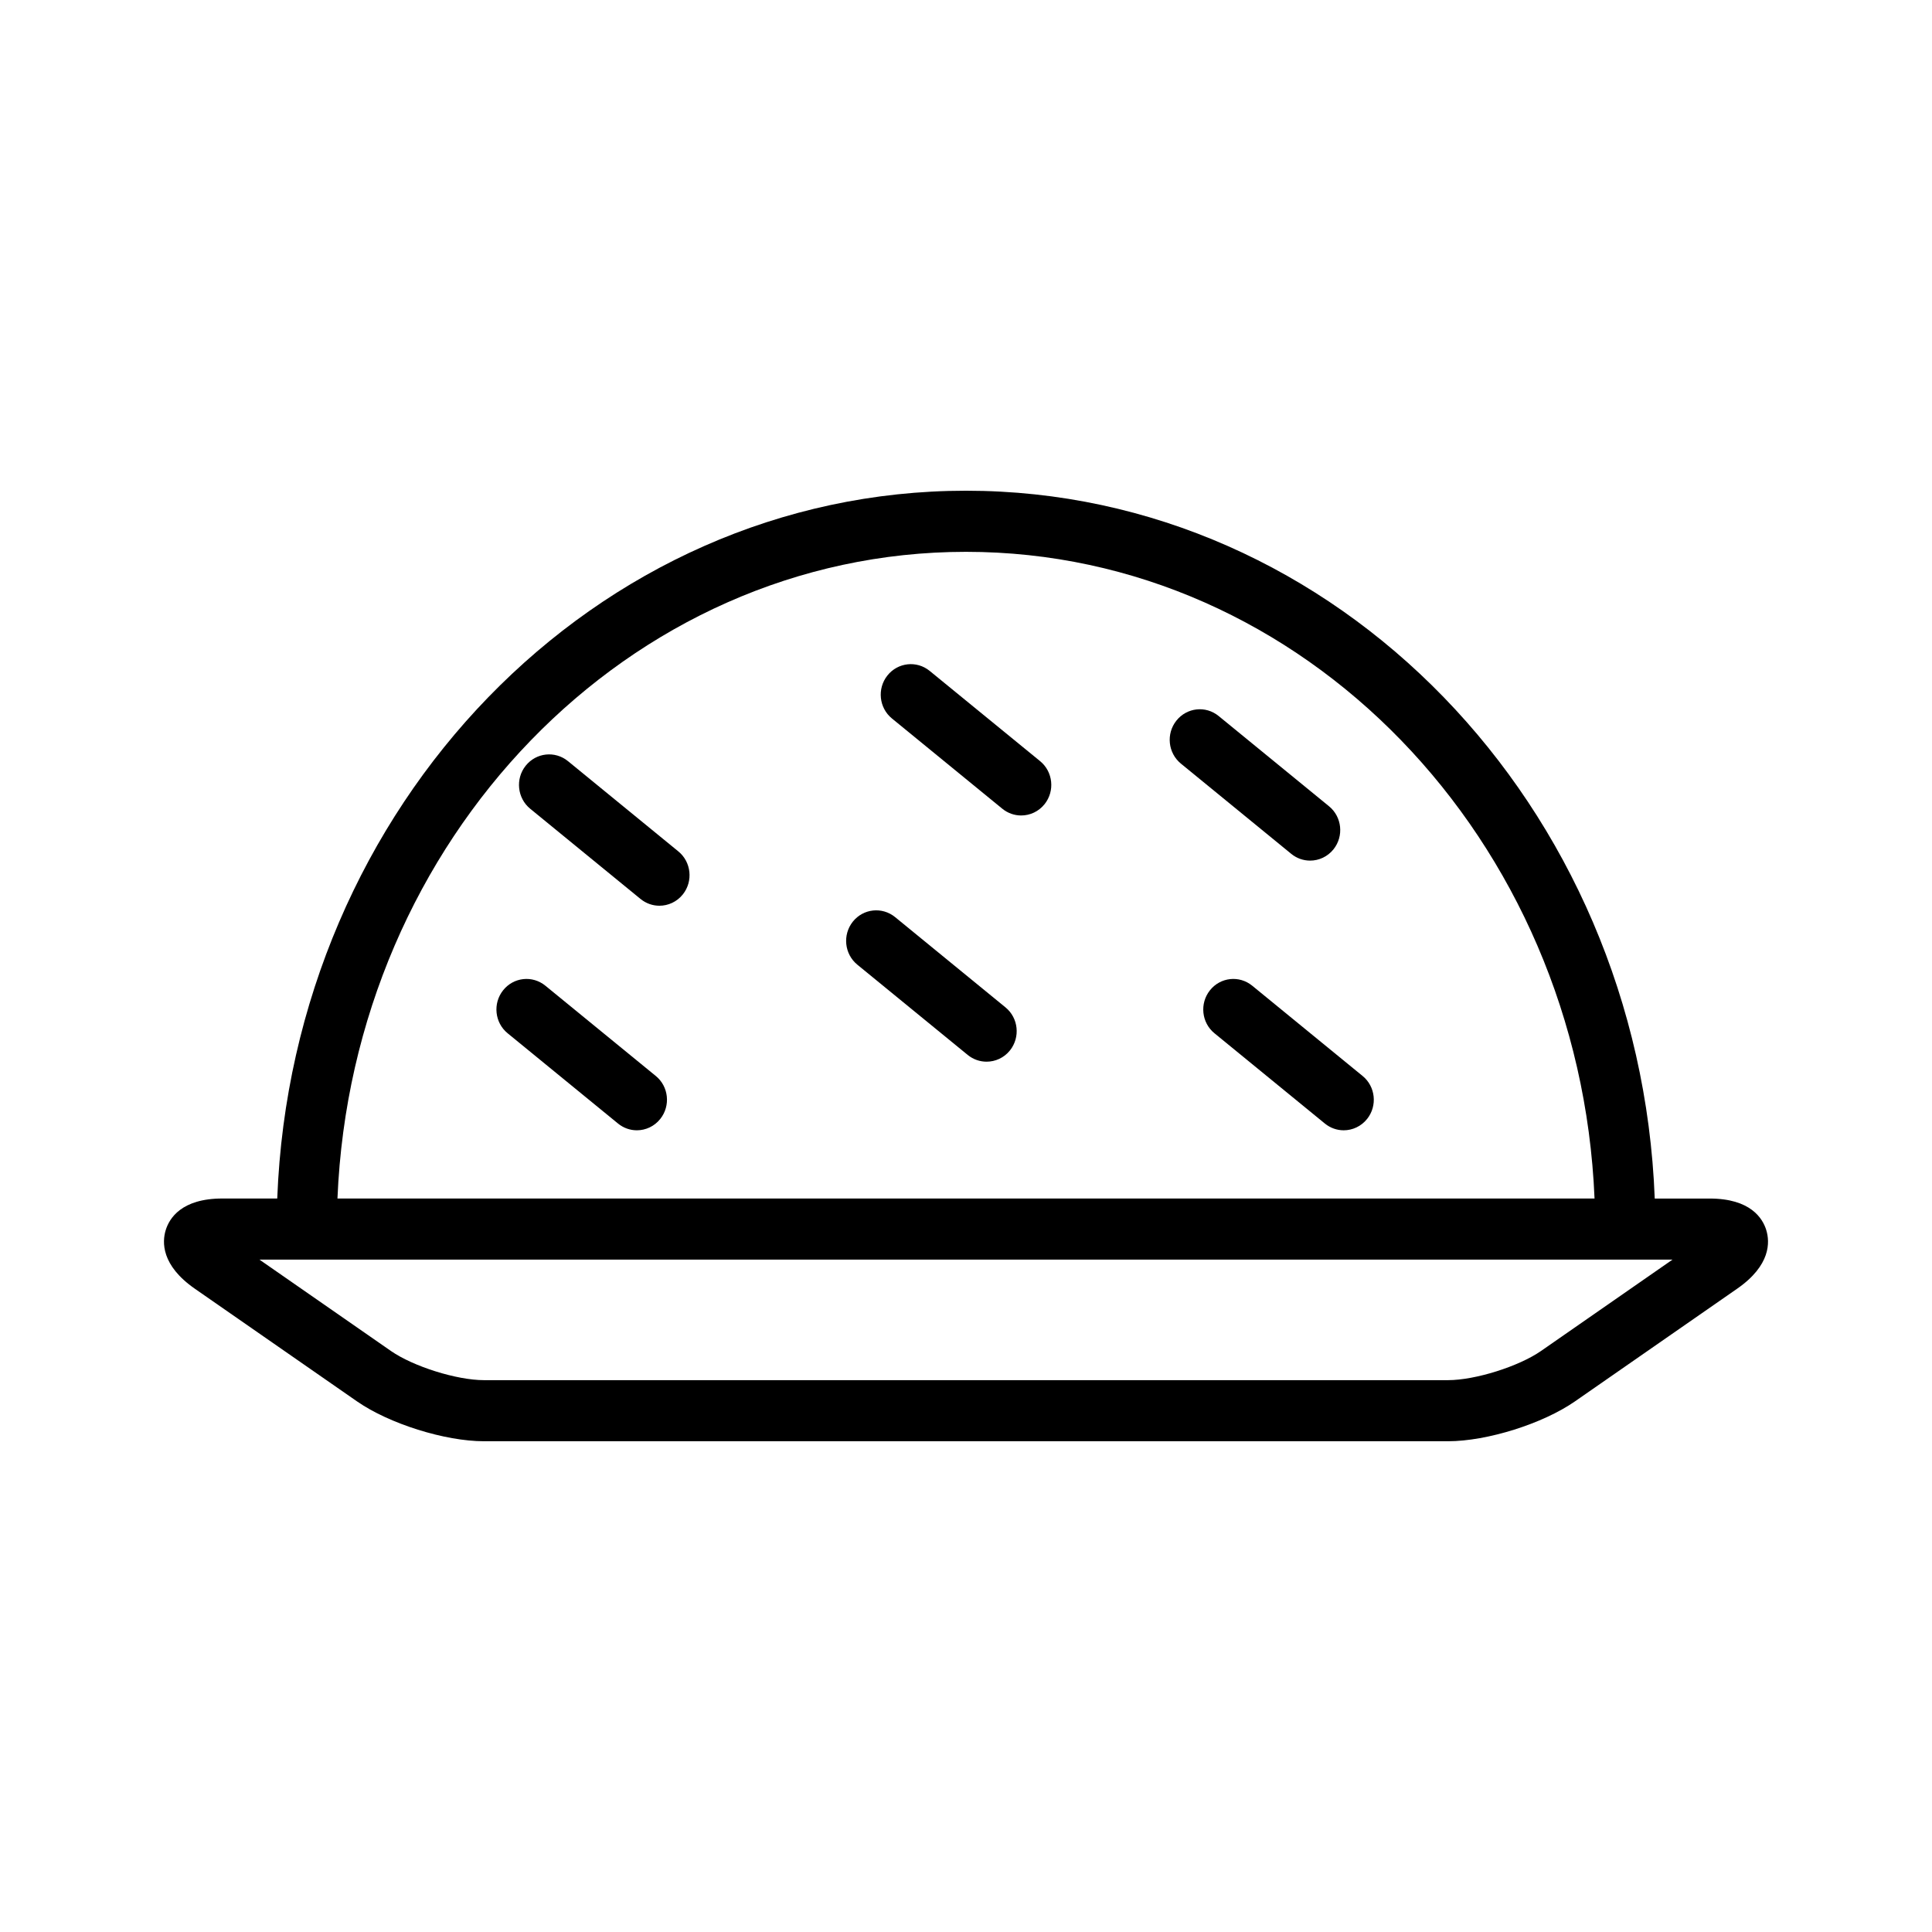 <?xml version="1.0" encoding="UTF-8"?>
<!-- Uploaded to: ICON Repo, www.svgrepo.com, Generator: ICON Repo Mixer Tools -->
<svg fill="#000000" width="800px" height="800px" version="1.1" viewBox="144 144 512 512" xmlns="http://www.w3.org/2000/svg">
 <g>
  <path d="m612.09 470.01c-0.953-3.125-4.172-8.383-15.02-8.383h-14.547c-3.977-104.16-84.301-187.58-182.52-187.58-98.223 0-178.55 83.426-182.53 187.57h-14.539c-10.848 0-14.066 5.258-15.02 8.383-0.961 3.133-1.219 9.32 7.731 15.531l42.98 29.859c8.527 5.918 23.293 10.555 33.621 10.555h255.5c10.328 0 25.098-4.637 33.621-10.555l42.98-29.859c8.961-6.211 8.699-12.391 7.738-15.523zm-212.09-179.77c89.426 0 162.63 76.16 166.57 171.38h-333.14c3.945-95.219 77.148-171.38 166.57-171.38zm152.36 211.8c-5.926 4.102-17.43 7.715-24.617 7.715h-255.5c-7.188 0-18.688-3.613-24.617-7.715l-34.863-24.223h374.46z"/>
  <path d="m294.52 345.71c-3.434-2.801-8.445-2.258-11.219 1.227-2.762 3.481-2.219 8.574 1.203 11.383l29.246 23.914c1.48 1.203 3.242 1.793 5 1.793 2.332 0 4.637-1.031 6.219-3.016 2.762-3.481 2.227-8.582-1.203-11.383z"/>
  <path d="m390.38 321.8c-3.441-2.809-8.445-2.258-11.211 1.219-2.762 3.481-2.227 8.582 1.203 11.383l29.246 23.914c1.48 1.203 3.242 1.793 5 1.793 2.332 0 4.637-1.031 6.219-3.016 2.762-3.481 2.227-8.582-1.203-11.383z"/>
  <path d="m381.21 387.04c-3.441-2.801-8.445-2.258-11.211 1.219-2.762 3.488-2.227 8.582 1.203 11.391l29.246 23.914c1.48 1.203 3.242 1.793 5 1.793 2.332 0 4.637-1.023 6.219-3.008 2.762-3.488 2.227-8.582-1.203-11.383z"/>
  <path d="m288.54 405.23c-3.441-2.816-8.453-2.273-11.219 1.219-2.762 3.481-2.219 8.582 1.203 11.375l29.246 23.914c1.48 1.211 3.242 1.801 5 1.801 2.332 0 4.637-1.031 6.219-3.023 2.762-3.481 2.227-8.582-1.203-11.375z"/>
  <path d="m475.86 405.23c-3.441-2.816-8.453-2.273-11.219 1.219-2.762 3.481-2.227 8.582 1.203 11.375l29.246 23.914c1.48 1.211 3.242 1.801 5 1.801 2.32 0 4.637-1.031 6.219-3.023 2.762-3.481 2.219-8.582-1.211-11.375z"/>
  <path d="m491.19 372.07c2.332 0 4.637-1.031 6.219-3.016 2.762-3.481 2.227-8.582-1.203-11.383l-29.246-23.914c-3.441-2.816-8.445-2.258-11.211 1.227-2.762 3.481-2.227 8.574 1.203 11.383l29.246 23.914c1.473 1.203 3.238 1.789 4.992 1.789z"/>
 </g>
</svg>